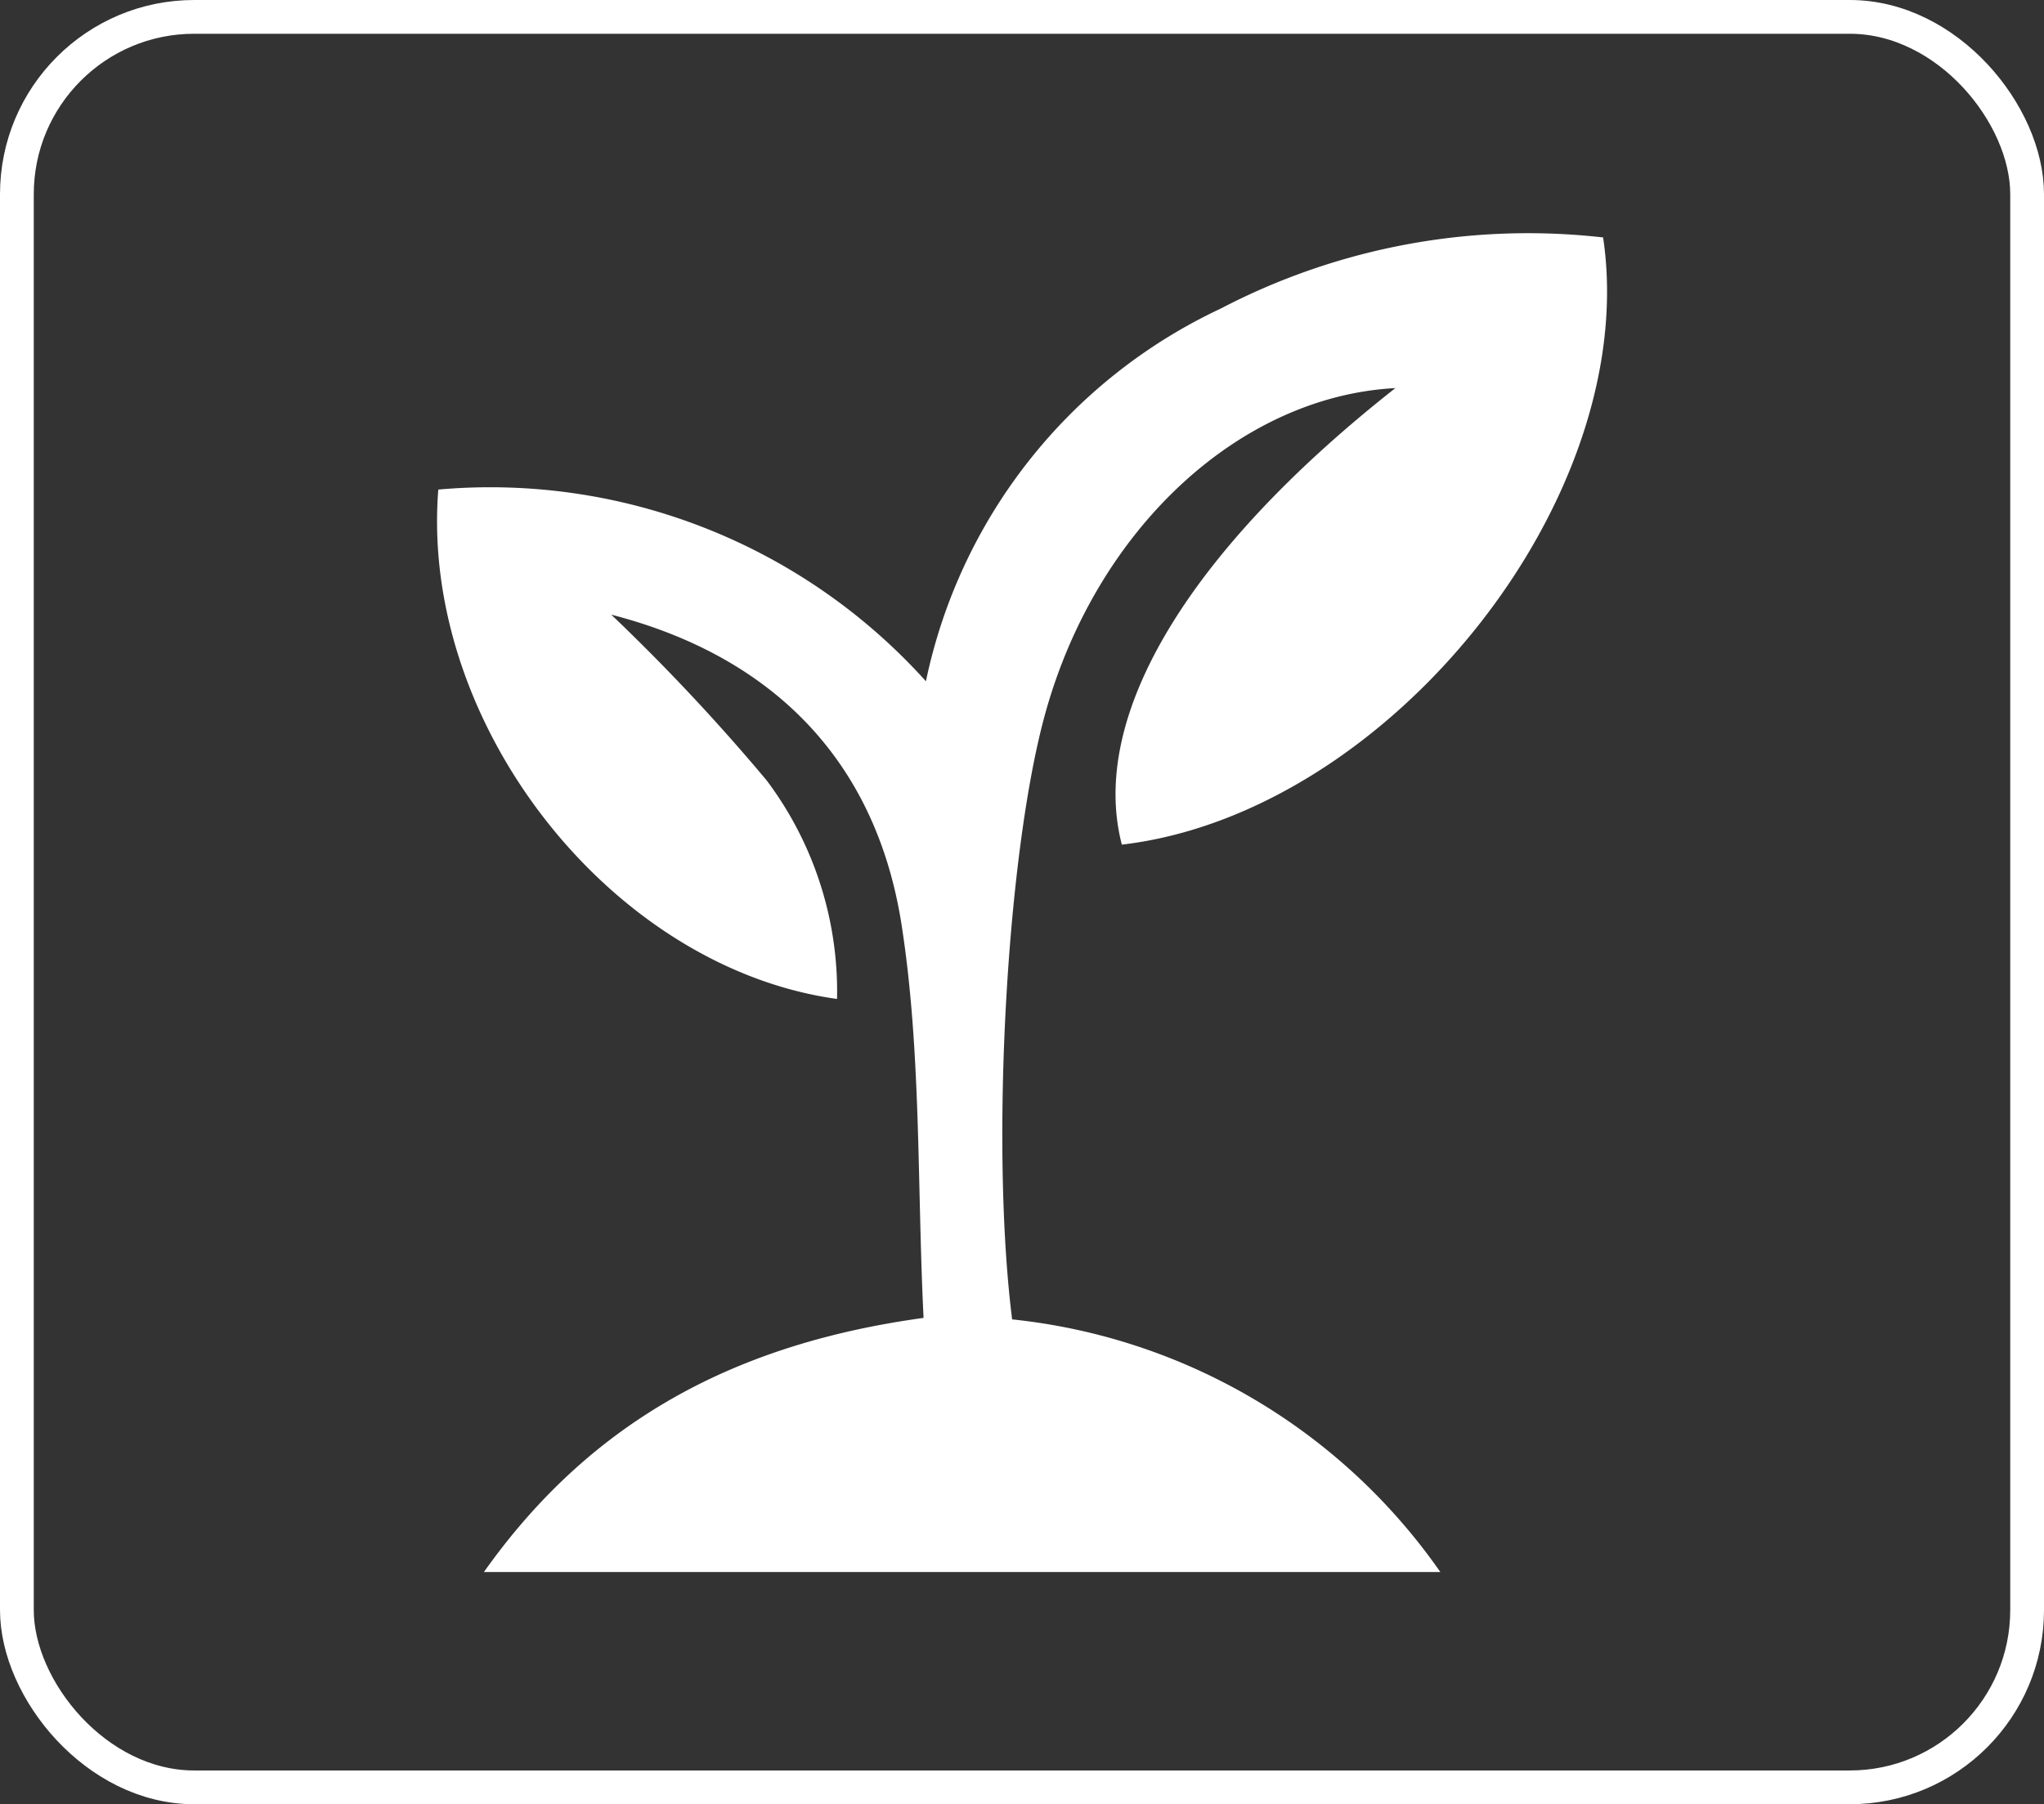 <svg id="Capa_2" data-name="Capa 2" xmlns="http://www.w3.org/2000/svg" viewBox="0 0 60.528 53.441"><rect x="0" y="0" width="60.528" height="53.441" fill="#333333" stroke="none"/><defs><style>.cls-1{fill:none;stroke:#fff;stroke-miterlimit:10;}.cls-2{fill:#fff;}</style></defs><rect class="cls-1" x="0.5" y="0.5" width="59.528" height="52.441" rx="5.251"/><g id="Germinacion"><path class="cls-2" d="M30.838,66.614c3.232-4.564,7.559-6.777,13.019-7.527-.194-3.964-.064-7.85-.648-11.625-.752-4.859-3.8-7.968-8.6-9.205a60.1,60.1,0,0,1,4.6,4.907,10.418,10.418,0,0,1,2.086,6.476c-6.684-.927-12.357-8.131-11.808-15.088a17.355,17.355,0,0,1,14.44,5.678,15.749,15.749,0,0,1,8.734-11.041,19.671,19.671,0,0,1,11.319-2.105c1.148,7.7-6.338,17.058-14.251,17.985-.985-3.78,1.95-8.682,8.1-13.523-4.62.248-8.841,4.164-10.361,9.612-1.147,4.112-1.639,12.806-.988,17.973A17.69,17.69,0,0,1,59.16,66.614Z" transform="translate(-16.508 -20.051)"/></g></svg>